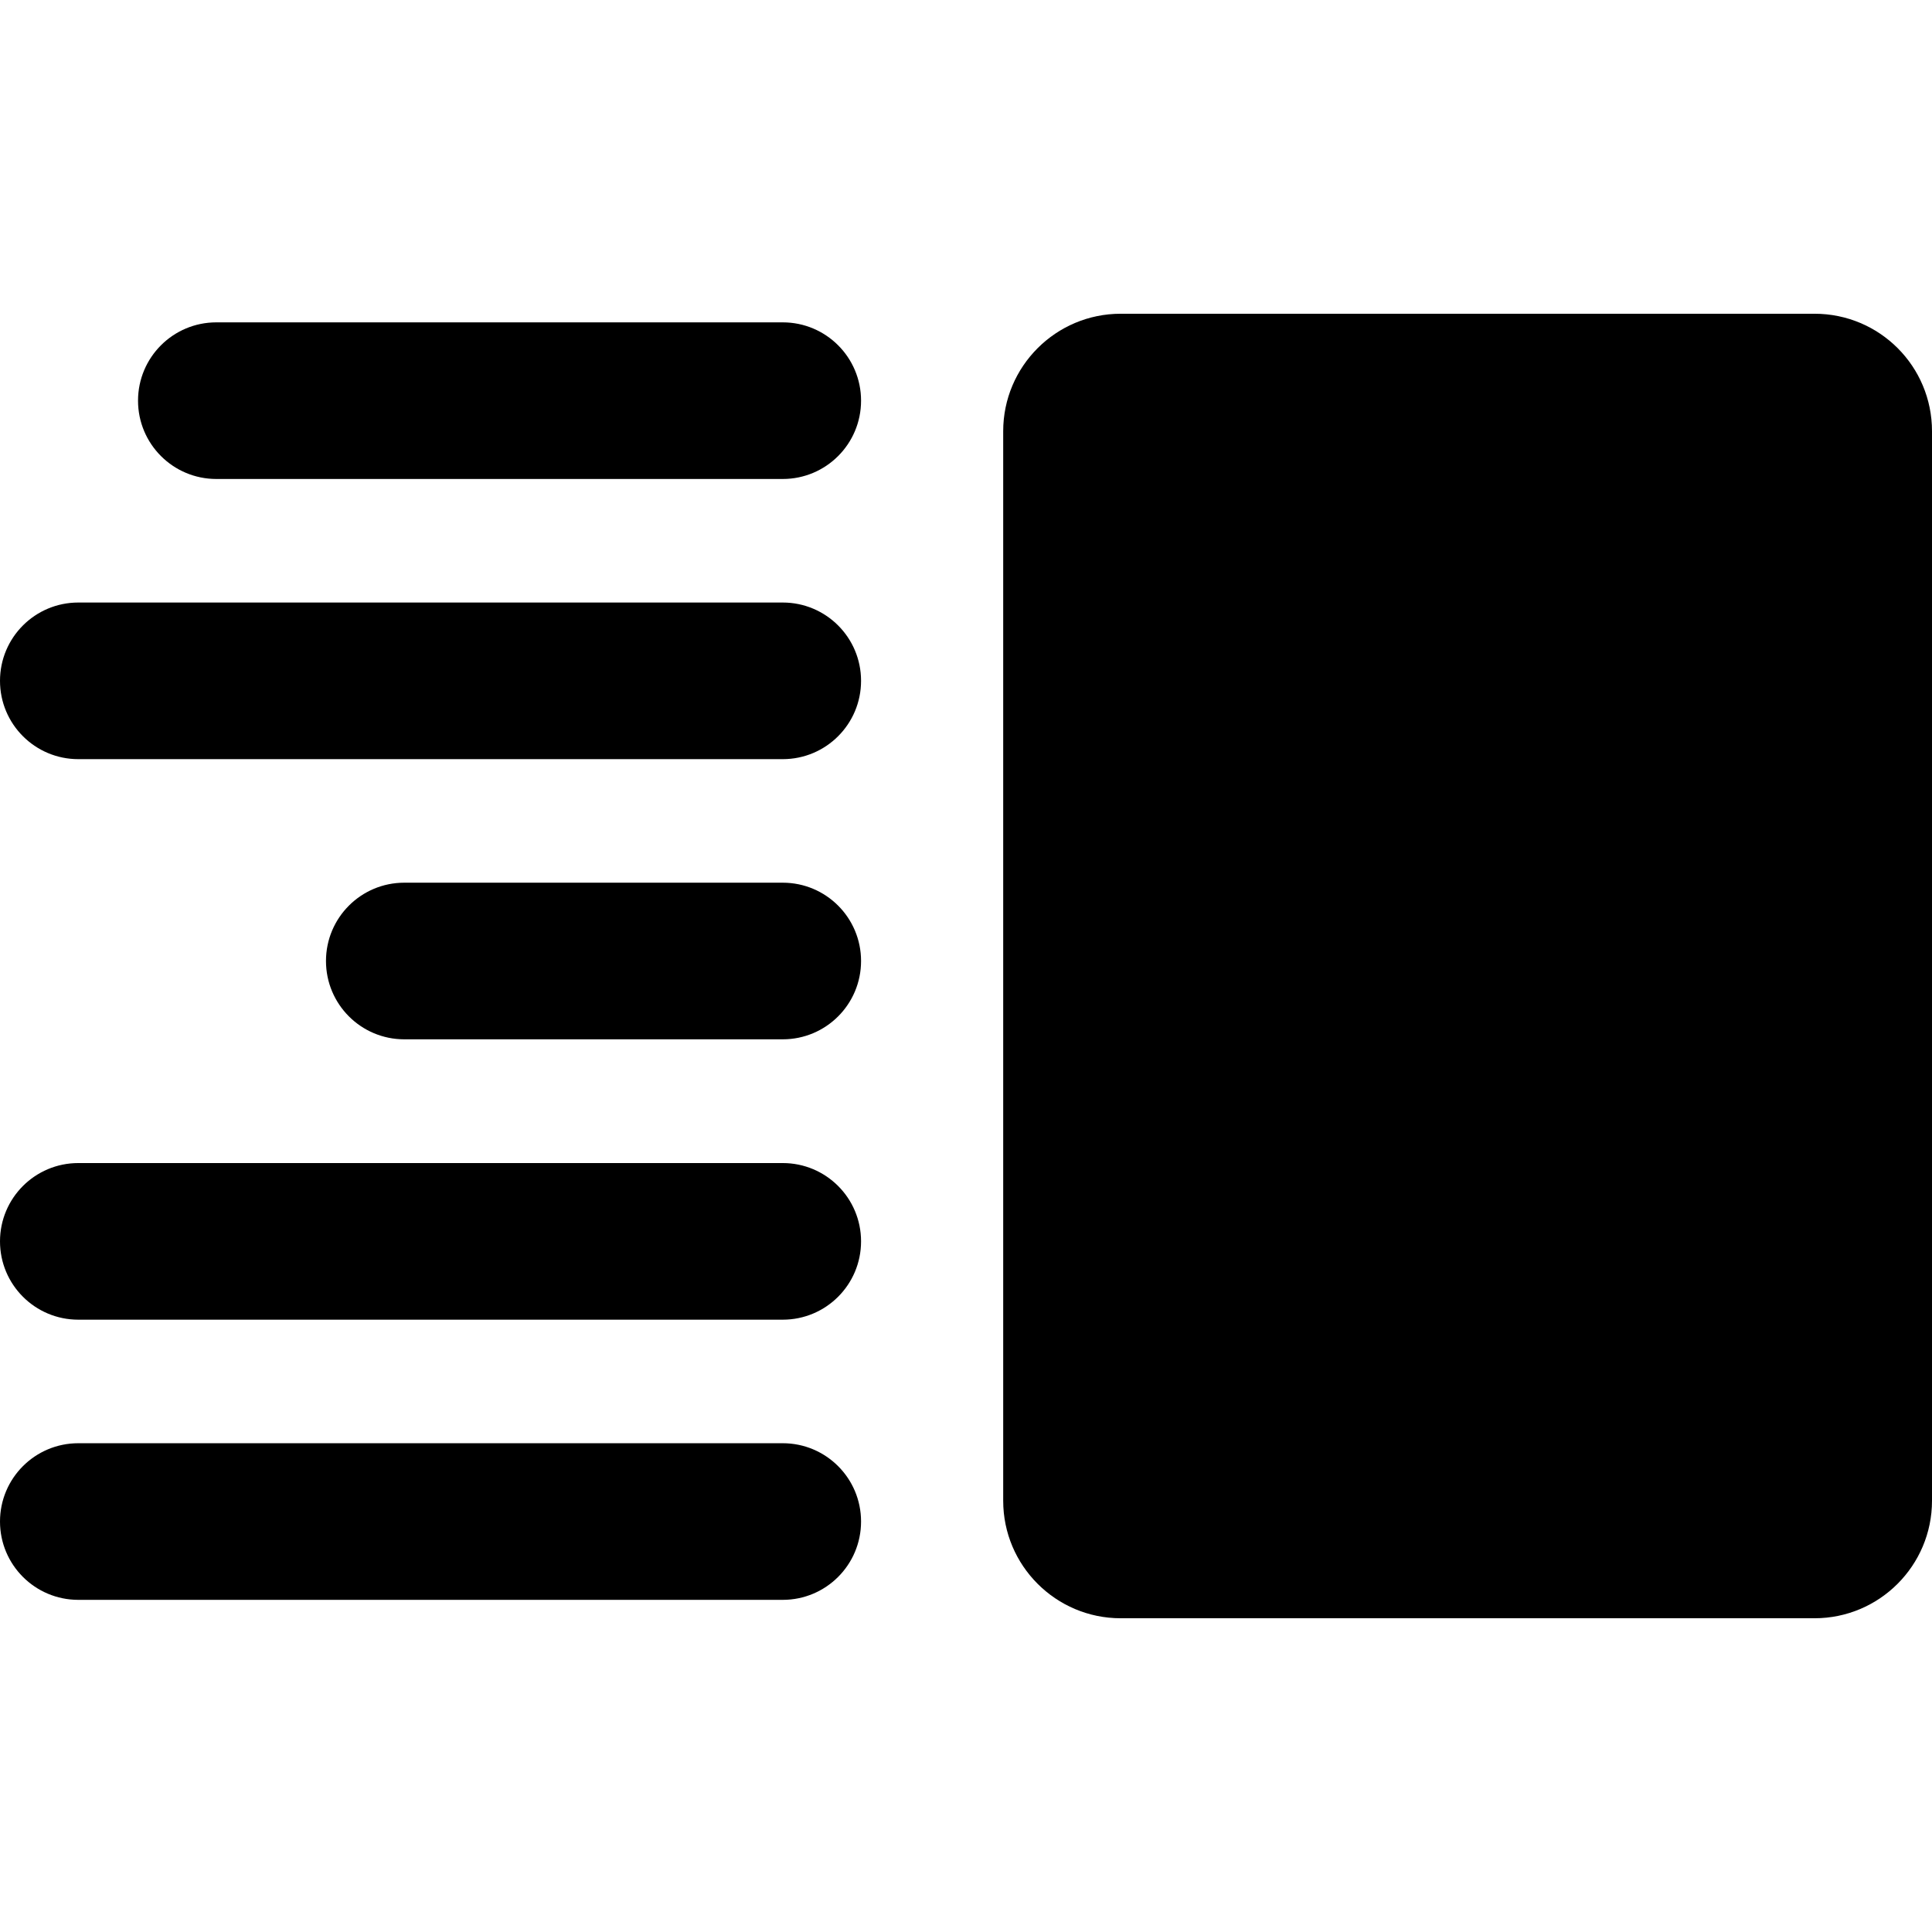 <?xml version="1.0" encoding="iso-8859-1"?>
<!-- Uploaded to: SVG Repo, www.svgrepo.com, Generator: SVG Repo Mixer Tools -->
<!DOCTYPE svg PUBLIC "-//W3C//DTD SVG 1.1//EN" "http://www.w3.org/Graphics/SVG/1.1/DTD/svg11.dtd">
<svg fill="#000000" version="1.1" id="Capa_1" xmlns="http://www.w3.org/2000/svg" xmlns:xlink="http://www.w3.org/1999/xlink" 
	 width="800px" height="800px" viewBox="0 0 986.8 986.8" xml:space="preserve"
	>
<g>
	<path d="M399.8,164.649H110.5c-22.1,0-40,17.9-40,40c0,22.1,17.9,40,40,40h289.3c22.101,0,40-17.9,40-40
		C439.8,182.55,421.9,164.649,399.8,164.649z"/>
	<path d="M399.8,450.85H206.5c-22.1,0-40,17.9-40,40c0,22.099,17.9,40,40,40h193.3c22.101,0,40-17.9,40-40
		C439.8,468.75,421.9,450.85,399.8,450.85z"/>
	<path d="M399.8,307.75H40c-22.1,0-40,17.9-40,40s17.9,40,40,40h359.8c22.101,0,40-17.9,40-40S421.9,307.75,399.8,307.75z"/>
	<path d="M399.8,594.05H40c-22.1,0-40,17.898-40,40c0,22.1,17.9,40,40,40h359.8c22.101,0,40-17.9,40-40
		C439.8,611.949,421.9,594.05,399.8,594.05z"/>
	<path d="M399.8,737.15H40c-22.1,0-40,17.9-40,40s17.9,40,40,40h359.8c22.101,0,40-17.9,40-40S421.9,737.15,399.8,737.15z"/>
	<path d="M926.8,160.25H572.4c-33.101,0-60,26.9-60,60V766.55c0,33.1,26.899,60,60,60H926.8c33.101,0,60-26.9,60-60V220.25
		C986.8,187.05,960,160.25,926.8,160.25z"/>
</g>
</svg>
